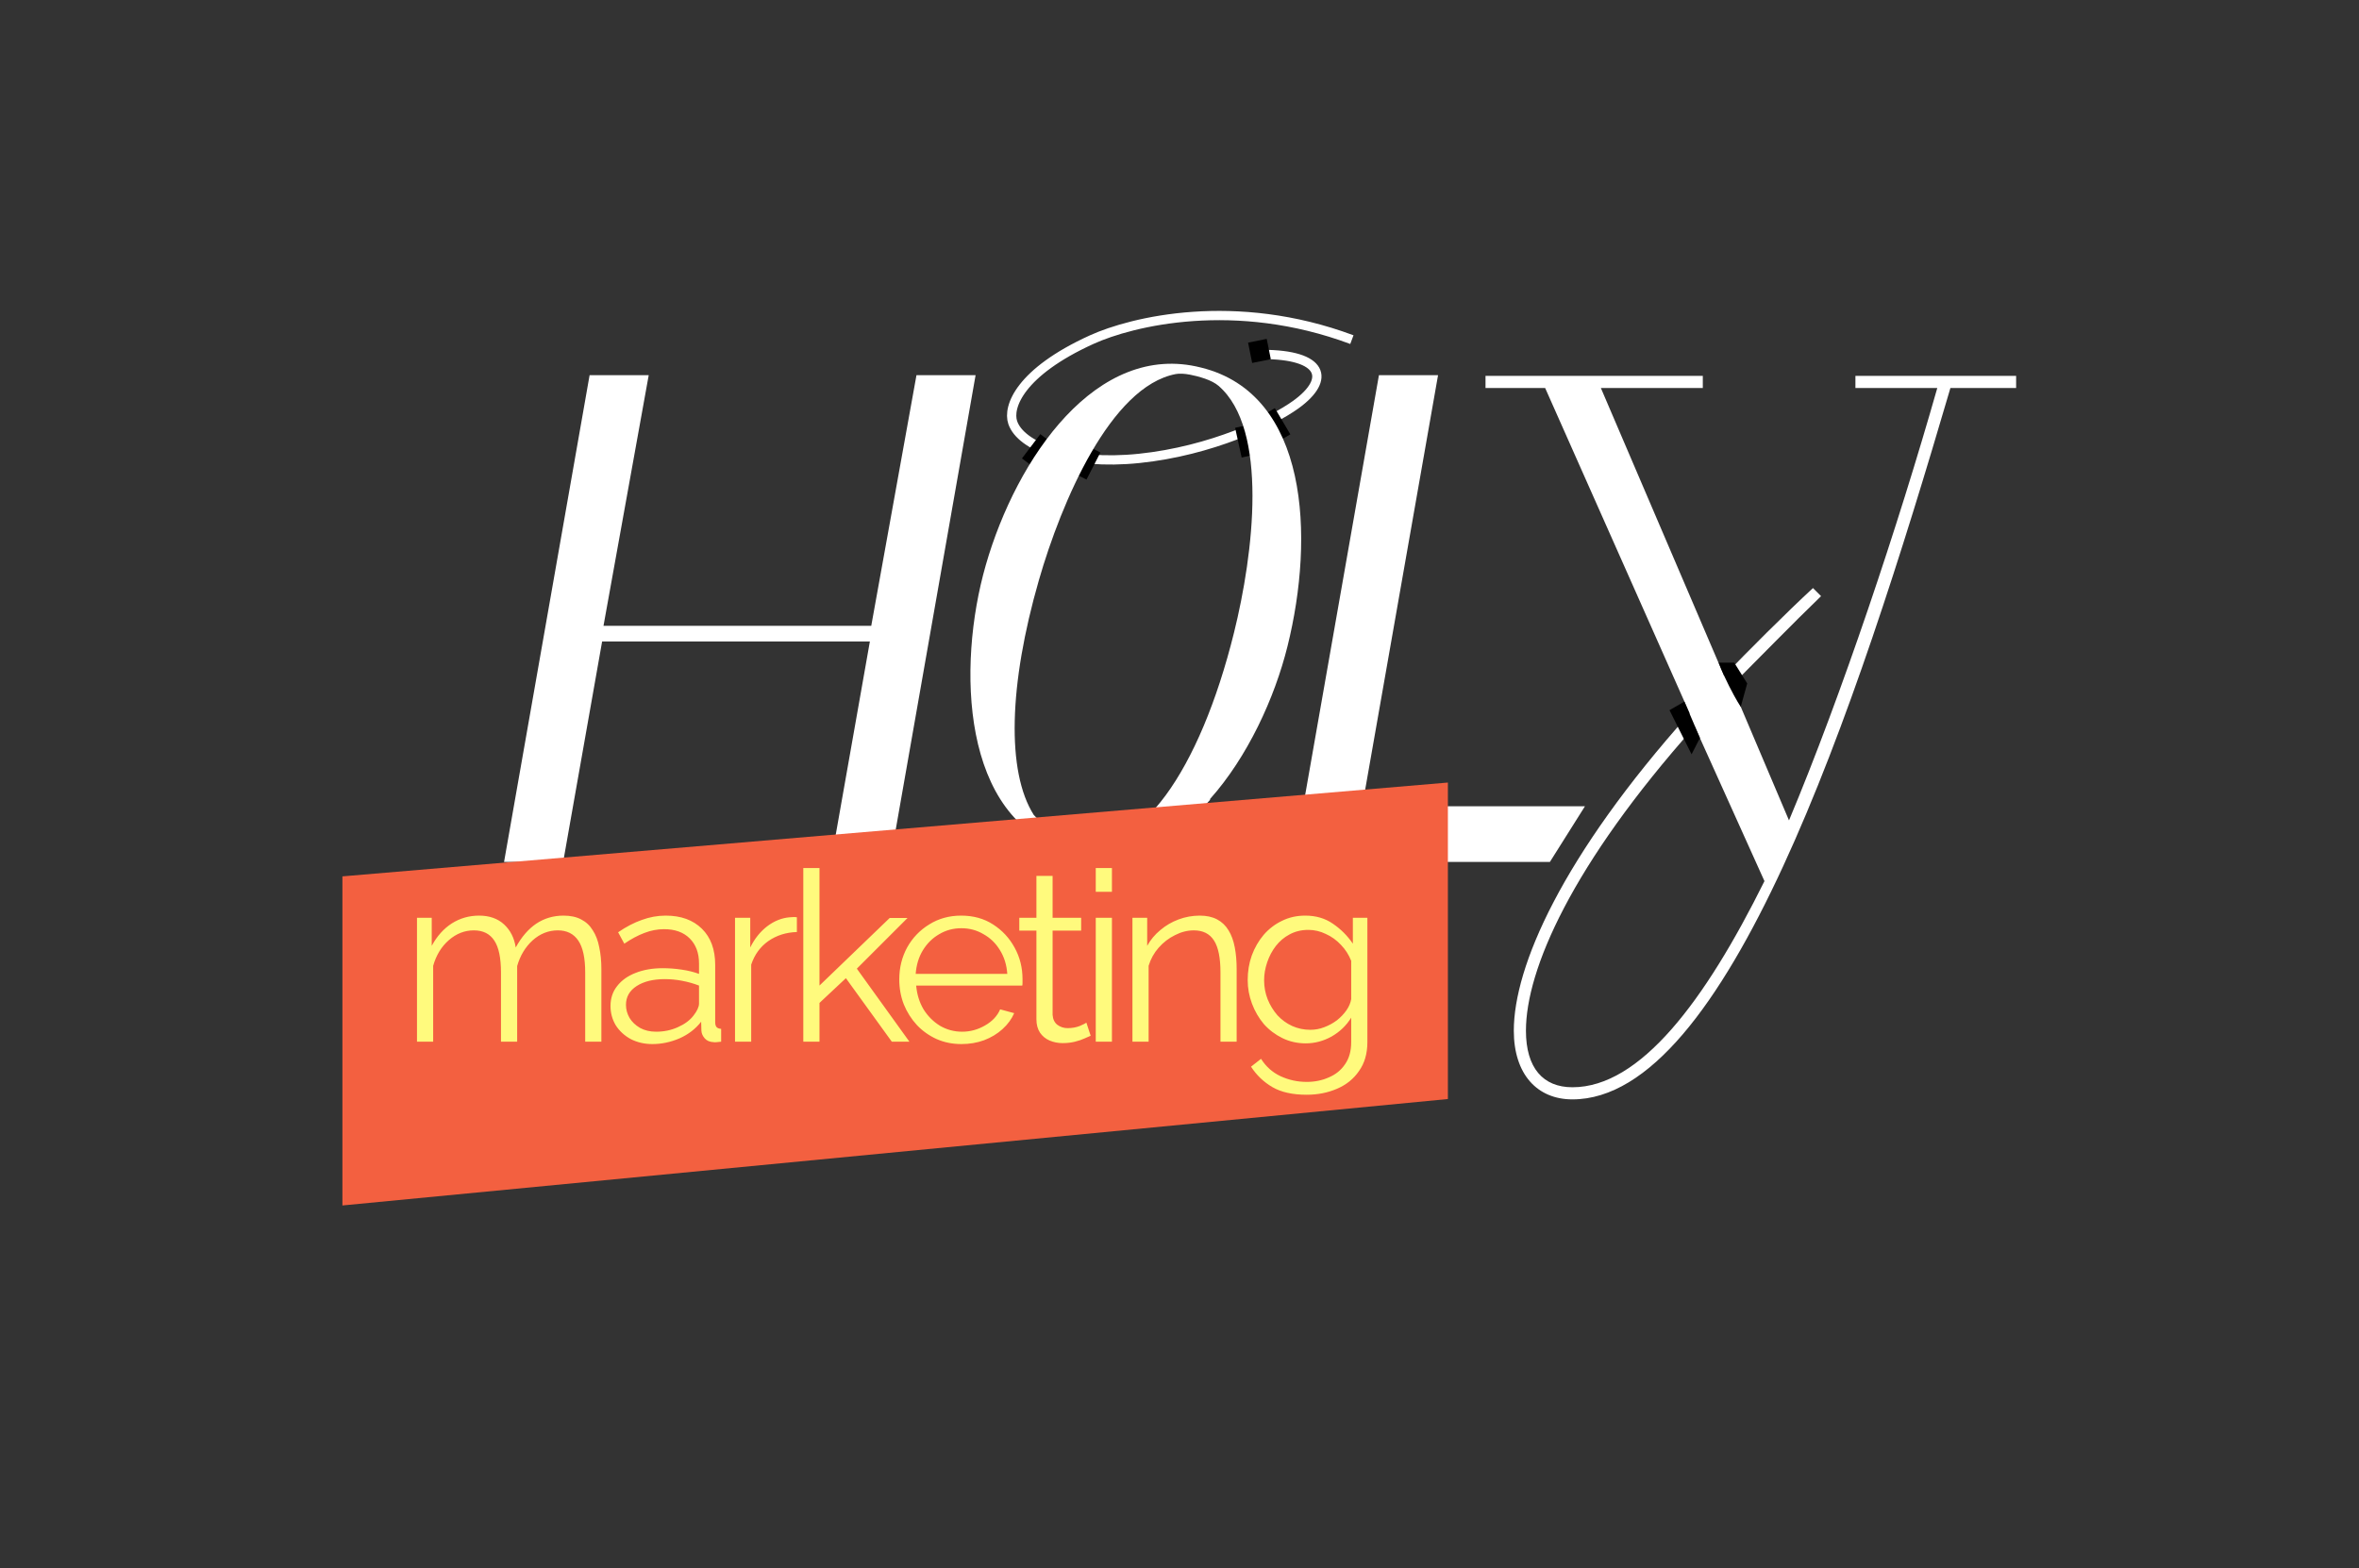 <?xml version="1.0" encoding="UTF-8"?> <svg xmlns="http://www.w3.org/2000/svg" width="1247" height="829" viewBox="0 0 1247 829" fill="none"><rect x="0" y="0" width="1247" height="829" fill="#333333" stroke="none"/><path d="M714.622 179.561C652.891 156.525 598.3 169.915 577.086 179.563C539.257 196.768 532.504 215.09 535.353 223.428C539.621 235.918 565.21 246.185 602.211 242.351C640.299 238.404 672.545 222.908 685.045 213.87C703.643 200.422 699.523 187.391 667.287 187.391" stroke="white" stroke-width="4.902"></path><rect x="656.363" y="241.893" width="16.093" height="10.053" transform="rotate(-102.449 656.363 241.893)" fill="black"></rect><rect x="540.223" y="242.367" width="16.093" height="10.053" transform="rotate(-52.922 540.223 242.367)" fill="black"></rect><rect x="673.436" y="234.75" width="16.093" height="10.053" transform="rotate(-120.609 673.436 234.75)" fill="black"></rect><rect x="565.387" y="248.979" width="16.093" height="10.053" transform="rotate(-62.897 565.387 248.979)" fill="black"></rect><path d="M459.829 339.155H318.29L297.702 455.695H266.453L311.672 198.35H342.921L319.019 330.864H460.559L484.461 198.35H515.71L470.491 455.695H439.242L459.829 339.155Z" fill="white"></path><path d="M728.926 198.35H760.175L720.103 426.284H837.824L819.305 455.695H683.707L728.926 198.35Z" fill="white"></path><path d="M893.183 377.159L816.784 205.127H785.262V198.715H900.128V205.127H846.234L911.394 357.345C923.147 345.057 944.472 323.733 958.363 310.91L962.637 315.184C948.212 329.075 927.695 350.127 915.407 362.415L945.688 433.747C973.47 367.498 1003.24 278.32 1024.08 205.127H980.802V198.715H1065.75V205.127H1031.02C980.268 378.227 912.417 581.247 831.209 581.247C812.51 581.247 800.222 567.89 800.222 544.917C800.222 511.258 825.332 453.024 893.183 377.159ZM932.718 465.846L895.854 384.104C830.675 457.298 806.633 512.861 806.633 544.917C806.633 564.685 815.715 574.836 831.209 574.836C867.004 574.836 901.197 529.423 932.718 465.846Z" fill="white"></path><path fill-rule="evenodd" clip-rule="evenodd" d="M632.623 198.89C634.078 199.273 635.559 199.722 637.026 200.219C639.907 201.246 642.414 202.505 644.135 203.988C670.691 226.88 662.702 292.632 652.285 334.6C634.162 407.617 601.968 453.538 569.212 445.408C560.81 443.323 553.065 437.996 546.487 430.893C531.919 407.93 533.299 361.861 549.15 306.802C561.113 265.249 587.07 204.311 621.514 197.764C623.532 197.381 626.172 197.55 629.07 198.087L629.067 198.095C630.263 198.328 631.455 198.593 632.623 198.89ZM634.806 194.312C634.89 194.332 634.974 194.353 635.057 194.374C691.697 208.432 695.002 283.625 680.605 341.629C673.774 369.15 659.431 400.266 639.65 422.434V422.904C626.588 437.564 611.322 447.776 594.224 450.979C591.168 451.566 588.056 451.916 584.891 452.009C578.092 452.246 571.034 451.386 563.737 449.286C508.333 433.336 505.646 352.445 521.11 298.73C537.43 242.04 579.78 180.367 634.806 194.312Z" fill="white"></path><path d="M181 637.332V463.339L765.376 413.733V581.062L181 637.332Z" fill="#F36040"></path><path d="M317.899 550.747H309.346V514.147C309.346 506.517 308.13 500.899 305.699 497.294C303.267 493.688 299.662 491.886 294.882 491.886C289.935 491.886 285.491 493.646 281.551 497.168C277.694 500.69 274.968 505.217 273.375 510.751V550.747H264.823V514.147C264.823 506.433 263.649 500.815 261.301 497.294C258.953 493.688 255.348 491.886 250.485 491.886C245.622 491.886 241.219 493.604 237.279 497.042C233.338 500.48 230.571 505.008 228.978 510.626V550.747H220.425V485.22H228.223V500.061C230.99 494.946 234.512 491.005 238.788 488.238C243.148 485.471 247.969 484.088 253.252 484.088C258.702 484.088 263.104 485.639 266.458 488.741C269.812 491.844 271.866 495.91 272.621 500.941C275.639 495.407 279.245 491.215 283.437 488.364C287.713 485.513 292.535 484.088 297.901 484.088C301.59 484.088 304.693 484.758 307.208 486.1C309.807 487.442 311.862 489.37 313.371 491.886C314.964 494.317 316.096 497.294 316.767 500.815C317.521 504.253 317.899 508.11 317.899 512.386V550.747ZM322.723 531.881C322.723 527.773 323.896 524.251 326.244 521.316C328.592 518.298 331.82 515.992 335.929 514.399C340.121 512.722 344.942 511.883 350.392 511.883C353.579 511.883 356.891 512.135 360.328 512.638C363.766 513.141 366.827 513.896 369.51 514.902V509.368C369.51 503.834 367.875 499.432 364.605 496.162C361.335 492.892 356.807 491.257 351.021 491.257C347.5 491.257 344.02 491.927 340.582 493.269C337.228 494.527 333.707 496.413 330.017 498.929L326.747 492.892C331.024 489.957 335.216 487.777 339.324 486.352C343.433 484.842 347.625 484.088 351.902 484.088C359.951 484.088 366.324 486.394 371.019 491.005C375.715 495.617 378.062 501.989 378.062 510.123V540.434C378.062 541.608 378.314 542.488 378.817 543.075C379.32 543.578 380.117 543.872 381.207 543.955V550.747C380.284 550.831 379.488 550.915 378.817 550.999C378.146 551.082 377.643 551.082 377.308 550.999C375.212 550.915 373.618 550.244 372.528 548.986C371.438 547.729 370.851 546.387 370.768 544.962L370.642 540.182C367.707 543.955 363.892 546.89 359.197 548.986C354.501 550.999 349.722 552.005 344.858 552.005C340.666 552.005 336.851 551.124 333.413 549.364C330.059 547.519 327.418 545.087 325.49 542.069C323.645 538.966 322.723 535.571 322.723 531.881ZM366.617 536.912C367.539 535.738 368.252 534.606 368.755 533.516C369.258 532.426 369.51 531.462 369.51 530.623V521.065C366.659 519.975 363.682 519.136 360.58 518.549C357.561 517.962 354.501 517.669 351.399 517.669C345.278 517.669 340.331 518.885 336.557 521.316C332.784 523.748 330.898 527.06 330.898 531.252C330.898 533.684 331.527 535.99 332.784 538.17C334.042 540.266 335.887 542.027 338.318 543.452C340.75 544.794 343.601 545.465 346.871 545.465C350.979 545.465 354.794 544.668 358.316 543.075C361.922 541.482 364.689 539.428 366.617 536.912ZM421.244 492.766C415.542 492.934 410.511 494.527 406.151 497.545C401.875 500.564 398.856 504.714 397.096 509.997V550.747H388.543V485.22H396.592V500.941C398.856 496.33 401.833 492.598 405.522 489.747C409.295 486.897 413.278 485.303 417.471 484.968C418.309 484.884 419.022 484.842 419.609 484.842C420.28 484.842 420.825 484.884 421.244 484.968V492.766ZM471.426 550.747L447.152 517.166L433.191 530.246V550.747H424.639V458.933H433.191V521.065L470.294 485.345H479.727L452.938 512.135L480.733 550.747H471.426ZM508.194 552.005C503.499 552.005 499.139 551.124 495.114 549.364C491.089 547.519 487.609 545.045 484.675 541.943C481.74 538.757 479.434 535.109 477.757 531.001C476.164 526.892 475.368 522.49 475.368 517.795C475.368 511.674 476.751 506.056 479.518 500.941C482.369 495.826 486.268 491.76 491.215 488.741C496.162 485.639 501.78 484.088 508.068 484.088C514.525 484.088 520.143 485.639 524.922 488.741C529.785 491.844 533.6 495.952 536.367 501.067C539.134 506.098 540.518 511.632 540.518 517.669C540.518 518.34 540.518 519.01 540.518 519.681C540.518 520.268 540.476 520.729 540.392 521.065H484.297C484.717 525.76 486.016 529.953 488.196 533.642C490.46 537.247 493.353 540.14 496.875 542.32C500.48 544.417 504.379 545.465 508.572 545.465C512.848 545.465 516.873 544.375 520.646 542.195C524.503 540.014 527.186 537.164 528.695 533.642L536.116 535.654C534.774 538.757 532.72 541.566 529.953 544.081C527.186 546.597 523.916 548.567 520.143 549.992C516.453 551.334 512.47 552.005 508.194 552.005ZM484.046 514.902H532.468C532.133 510.123 530.833 505.93 528.569 502.325C526.389 498.719 523.497 495.91 519.891 493.898C516.369 491.802 512.47 490.754 508.194 490.754C503.918 490.754 500.019 491.802 496.497 493.898C492.976 495.91 490.083 498.761 487.819 502.45C485.639 506.056 484.381 510.206 484.046 514.902ZM576.544 547.603C575.873 547.854 574.825 548.315 573.4 548.986C571.974 549.657 570.255 550.244 568.243 550.747C566.231 551.25 564.05 551.502 561.703 551.502C559.271 551.502 556.965 551.041 554.785 550.118C552.689 549.196 551.012 547.812 549.754 545.968C548.497 544.039 547.868 541.691 547.868 538.924V492.011H538.812V485.22H547.868V463.084H556.42V485.22H571.513V492.011H556.42V536.535C556.588 538.883 557.426 540.643 558.936 541.817C560.529 542.991 562.332 543.578 564.344 543.578C566.692 543.578 568.83 543.201 570.758 542.446C572.687 541.608 573.861 541.021 574.28 540.685L576.544 547.603ZM579.231 550.747V485.22H587.784V550.747H579.231ZM579.231 471.51V458.933H587.784V471.51H579.231ZM653.712 550.747H645.159V514.147C645.159 506.433 644.027 500.815 641.763 497.294C639.499 493.688 635.936 491.886 631.073 491.886C627.719 491.886 624.407 492.724 621.137 494.401C617.866 495.994 614.974 498.216 612.458 501.067C610.027 503.834 608.266 507.02 607.176 510.626V550.747H598.623V485.22H606.421V500.061C608.182 496.875 610.488 494.108 613.339 491.76C616.189 489.328 619.418 487.442 623.023 486.1C626.629 484.758 630.36 484.088 634.217 484.088C637.822 484.088 640.883 484.758 643.398 486.1C645.914 487.442 647.926 489.37 649.435 491.886C650.945 494.317 652.035 497.294 652.705 500.815C653.376 504.253 653.712 508.11 653.712 512.386V550.747ZM690.238 551.627C685.794 551.627 681.685 550.705 677.912 548.86C674.139 547.016 670.869 544.542 668.102 541.44C665.419 538.254 663.323 534.648 661.813 530.623C660.304 526.599 659.549 522.448 659.549 518.172C659.549 513.56 660.262 509.242 661.688 505.217C663.197 501.109 665.293 497.461 667.976 494.275C670.743 491.089 673.971 488.615 677.661 486.855C681.35 485.01 685.459 484.088 689.986 484.088C695.604 484.088 700.467 485.513 704.576 488.364C708.768 491.215 712.29 494.736 715.141 498.929V485.22H722.813V550.999C722.813 557.036 721.346 562.109 718.411 566.217C715.56 570.409 711.661 573.554 706.714 575.65C701.851 577.746 696.526 578.794 690.741 578.794C683.278 578.794 677.241 577.453 672.63 574.77C668.018 572.086 664.245 568.481 661.31 563.953L666.593 559.803C669.192 563.911 672.63 566.972 676.906 568.984C681.266 570.996 685.878 572.003 690.741 572.003C695.017 572.003 698.916 571.206 702.438 569.613C706.043 568.104 708.894 565.798 710.99 562.695C713.17 559.593 714.26 555.694 714.26 550.999V538.044C711.745 542.153 708.307 545.465 703.947 547.98C699.587 550.412 695.017 551.627 690.238 551.627ZM692.628 544.458C695.227 544.458 697.7 543.997 700.048 543.075C702.48 542.153 704.702 540.937 706.714 539.428C708.726 537.834 710.403 536.074 711.745 534.145C713.087 532.217 713.925 530.246 714.26 528.234V507.984C713.003 504.798 711.2 501.989 708.852 499.558C706.504 497.042 703.821 495.114 700.803 493.772C697.868 492.347 694.808 491.634 691.621 491.634C687.932 491.634 684.62 492.431 681.685 494.024C678.834 495.533 676.403 497.587 674.391 500.187C672.462 502.702 670.953 505.553 669.863 508.739C668.773 511.925 668.228 515.112 668.228 518.298C668.228 521.819 668.857 525.173 670.114 528.36C671.372 531.462 673.091 534.271 675.271 536.786C677.535 539.218 680.134 541.105 683.069 542.446C686.087 543.788 689.274 544.458 692.628 544.458Z" fill="#FFFA7D"></path><rect x="661.912" y="191.891" width="10.963" height="10.053" transform="rotate(-101.382 661.912 191.891)" fill="black"></rect><path d="M920.174 373.691C920.174 373.691 917.824 370.254 914.019 362.711C910.214 355.167 908.506 350.355 908.506 350.355L916.742 350.355L923.601 361.342L920.174 373.691Z" fill="black"></path><path d="M894.186 398.802C894.186 398.802 894.175 398.796 894.188 398.799C894.201 398.802 882.518 375.466 882.518 375.466L890.39 370.94L898.62 390.145L894.186 398.802Z" fill="black"></path></svg> 